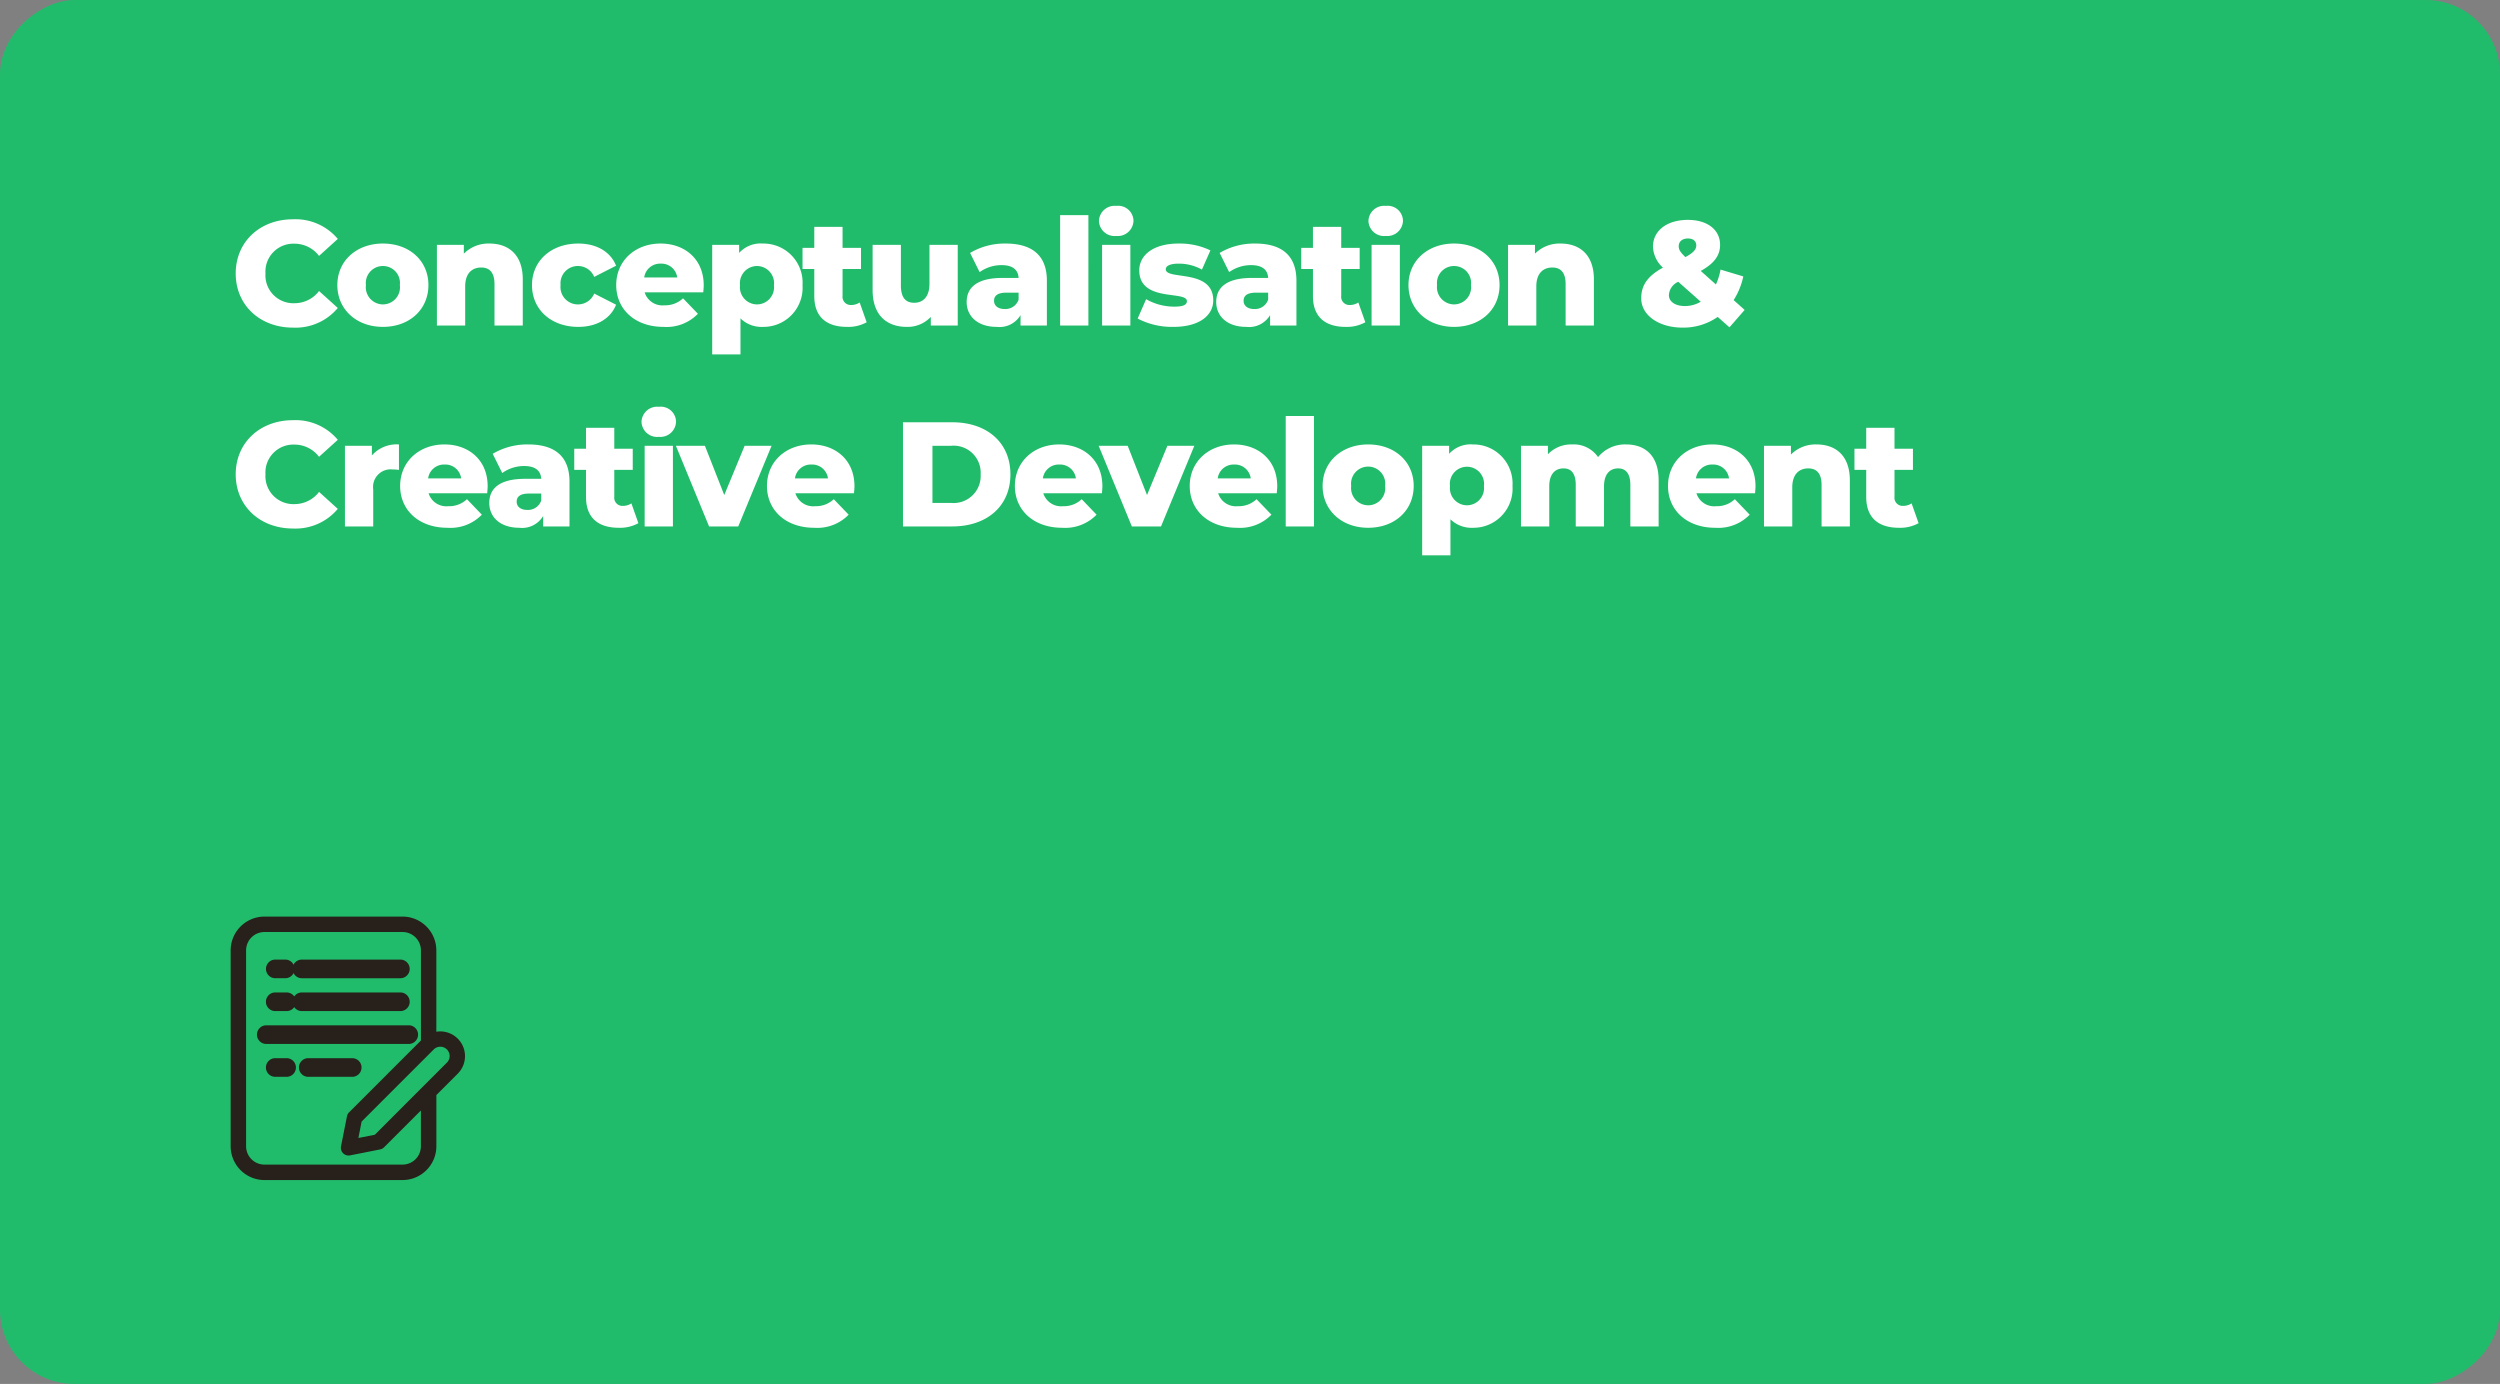 <svg id="service1" xmlns="http://www.w3.org/2000/svg" xmlns:xlink="http://www.w3.org/1999/xlink" width="336" height="186" viewBox="0 0 336 186">
  <rect x="0" y="0" width="336" height="186" fill="#808080" stroke="none"/>
  <defs>
    <clipPath id="clip-path">
      <rect id="Rectangle_25" data-name="Rectangle 25" width="186" height="336" rx="10" transform="translate(559.667 1371) rotate(90)" fill="#21bc6b" stroke="#707070" stroke-width="1"/>
    </clipPath>
  </defs>
  <rect id="Rectangle_23" data-name="Rectangle 23" width="186" height="336" rx="10" transform="translate(336) rotate(90)" fill="#21bc6b"/>
  <path id="Path_23" data-name="Path 23" d="M8.38.28A7.405,7.405,0,0,0,14.4-2.36L11.88-4.64A4.138,4.138,0,0,1,8.58-3a3.754,3.754,0,0,1-3.9-4,3.754,3.754,0,0,1,3.9-4,4.138,4.138,0,0,1,3.3,1.64l2.52-2.28a7.405,7.405,0,0,0-6.02-2.64C3.94-14.28.68-11.26.68-7S3.94.28,8.38.28ZM20.46.18c3.58,0,6.12-2.34,6.12-5.62,0-3.26-2.54-5.58-6.12-5.58-3.54,0-6.12,2.32-6.12,5.58C14.34-2.16,16.92.18,20.46.18Zm0-3.02a2.314,2.314,0,0,1-2.28-2.6A2.289,2.289,0,0,1,20.46-8a2.279,2.279,0,0,1,2.28,2.56A2.3,2.3,0,0,1,20.46-2.84Zm14.32-8.18a4.657,4.657,0,0,0-3.44,1.36v-1.18H27.72V0h3.8V-5.24c0-1.8.94-2.56,2.16-2.56,1.1,0,1.78.66,1.78,2.22V0h3.8V-6.2C39.26-9.56,37.32-11.02,34.78-11.02ZM46.72.18c2.46,0,4.34-1.1,5.08-2.98L48.86-4.3A2.35,2.35,0,0,1,46.7-2.84a2.338,2.338,0,0,1-2.36-2.6A2.325,2.325,0,0,1,46.7-8a2.35,2.35,0,0,1,2.16,1.46l2.94-1.5c-.74-1.88-2.62-2.98-5.08-2.98-3.64,0-6.22,2.32-6.22,5.58C40.5-2.14,43.08.18,46.72.18ZM63.58-5.4c0-3.58-2.6-5.62-5.8-5.62-3.42,0-5.96,2.32-5.96,5.58,0,3.24,2.5,5.62,6.36,5.62A5.867,5.867,0,0,0,62.8-1.58l-2-2.08a3.473,3.473,0,0,1-2.5.94,2.5,2.5,0,0,1-2.66-1.74h7.88C63.54-4.76,63.58-5.12,63.58-5.4ZM57.8-8.32a2.142,2.142,0,0,1,2.22,1.86H55.58A2.155,2.155,0,0,1,57.8-8.32Zm13.74-2.7a3.911,3.911,0,0,0-3.2,1.26v-1.08H64.72V3.88h3.8V-.96A4.041,4.041,0,0,0,71.54.18a5.256,5.256,0,0,0,5.32-5.6A5.256,5.256,0,0,0,71.54-11.02Zm-.8,8.18a2.307,2.307,0,0,1-2.28-2.58A2.307,2.307,0,0,1,70.74-8a2.307,2.307,0,0,1,2.28,2.58A2.307,2.307,0,0,1,70.74-2.84Zm13.8-.26a2.08,2.08,0,0,1-1.16.34A1.1,1.1,0,0,1,82.24-4V-7.6h2.48v-2.84H82.24v-2.82h-3.8v2.82H76.86V-7.6h1.58v3.64c0,2.78,1.62,4.14,4.4,4.14a5.108,5.108,0,0,0,2.64-.62Zm9.38-7.74v5.22c0,1.82-.92,2.56-2.04,2.56-1.14,0-1.8-.66-1.8-2.34v-5.44h-3.8v6.06c0,3.44,1.94,4.96,4.6,4.96A4.272,4.272,0,0,0,94.1-1.16V0h3.62V-10.84Zm10.24-.18a9.109,9.109,0,0,0-4.78,1.26l1.28,2.58a5.05,5.05,0,0,1,2.94-.94c1.5,0,2.24.62,2.3,1.72h-2.16c-3.36,0-4.82,1.24-4.82,3.24,0,1.88,1.44,3.34,4.04,3.34a3.284,3.284,0,0,0,3.2-1.58V0h3.54V-6.02C109.7-9.46,107.68-11.02,104.16-11.02Zm-.14,8.8c-.9,0-1.42-.46-1.42-1.1,0-.66.44-1.1,1.66-1.1h1.64v.94A1.872,1.872,0,0,1,104.02-2.22ZM111.48,0h3.8V-14.84h-3.8Zm7.54-12.04a2.109,2.109,0,0,0,2.32-2.08,2.058,2.058,0,0,0-2.32-1.96,2.1,2.1,0,0,0-2.32,2.02A2.1,2.1,0,0,0,119.02-12.04ZM117.12,0h3.8V-10.84h-3.8Zm9.58.18c3.52,0,5.36-1.56,5.36-3.56,0-4.3-6.38-2.68-6.38-4.18,0-.4.46-.76,1.74-.76a6.352,6.352,0,0,1,3.12.8l1.14-2.58a9.51,9.51,0,0,0-4.28-.92c-3.4,0-5.28,1.56-5.28,3.6,0,4.34,6.4,2.68,6.4,4.14,0,.46-.42.74-1.7.74a7.6,7.6,0,0,1-3.78-1L121.9-.94A9.947,9.947,0,0,0,126.7.18Zm11-11.2a9.109,9.109,0,0,0-4.78,1.26l1.28,2.58a5.05,5.05,0,0,1,2.94-.94c1.5,0,2.24.62,2.3,1.72h-2.16c-3.36,0-4.82,1.24-4.82,3.24,0,1.88,1.44,3.34,4.04,3.34a3.284,3.284,0,0,0,3.2-1.58V0h3.54V-6.02C143.24-9.46,141.22-11.02,137.7-11.02Zm-.14,8.8c-.9,0-1.42-.46-1.42-1.1,0-.66.44-1.1,1.66-1.1h1.64v.94A1.872,1.872,0,0,1,137.56-2.22Zm14-.88a2.08,2.08,0,0,1-1.16.34A1.1,1.1,0,0,1,149.26-4V-7.6h2.48v-2.84h-2.48v-2.82h-3.8v2.82h-1.58V-7.6h1.58v3.64c0,2.78,1.62,4.14,4.4,4.14a5.108,5.108,0,0,0,2.64-.62Zm3.68-8.94a2.109,2.109,0,0,0,2.32-2.08,2.058,2.058,0,0,0-2.32-1.96,2.1,2.1,0,0,0-2.32,2.02A2.1,2.1,0,0,0,155.24-12.04ZM153.34,0h3.8V-10.84h-3.8Zm11.08.18c3.58,0,6.12-2.34,6.12-5.62,0-3.26-2.54-5.58-6.12-5.58-3.54,0-6.12,2.32-6.12,5.58C158.3-2.16,160.88.18,164.42.18Zm0-3.02a2.314,2.314,0,0,1-2.28-2.6A2.289,2.289,0,0,1,164.42-8a2.279,2.279,0,0,1,2.28,2.56A2.3,2.3,0,0,1,164.42-2.84Zm14.32-8.18a4.657,4.657,0,0,0-3.44,1.36v-1.18h-3.62V0h3.8V-5.24c0-1.8.94-2.56,2.16-2.56,1.1,0,1.78.66,1.78,2.22V0h3.8V-6.2C183.22-9.56,181.28-11.02,178.74-11.02ZM203.48-2.1,202-3.42a9.6,9.6,0,0,0,1.3-3.18l-3.06-.92a8.367,8.367,0,0,1-.62,2l-2.04-1.82c1.78-.98,2.6-2.06,2.6-3.5,0-2.06-1.74-3.36-4.32-3.36-2.84,0-4.7,1.46-4.7,3.6a4,4,0,0,0,1.34,2.82c-2.02,1.1-2.92,2.34-2.92,4.12,0,2.28,2.36,3.94,5.58,3.94a8.08,8.08,0,0,0,4.7-1.44l1.58,1.4Zm-7.62-9.6c.74,0,1.12.38,1.12.94,0,.52-.38.98-1.46,1.56-.72-.68-.9-1.02-.9-1.46C194.62-11.26,195.06-11.7,195.86-11.7Zm-.42,9.08c-1.32,0-2.14-.62-2.14-1.46a2.068,2.068,0,0,1,1.26-1.8l3.02,2.68A4.19,4.19,0,0,1,195.44-2.62ZM8.38,27.28a7.405,7.405,0,0,0,6.02-2.64l-2.52-2.28A4.138,4.138,0,0,1,8.58,24a3.754,3.754,0,0,1-3.9-4,3.754,3.754,0,0,1,3.9-4,4.138,4.138,0,0,1,3.3,1.64l2.52-2.28a7.405,7.405,0,0,0-6.02-2.64C3.94,12.72.68,15.74.68,20S3.94,27.28,8.38,27.28Zm10.6-9.82v-1.3H15.36V27h3.8V22.02a2.365,2.365,0,0,1,2.6-2.68,6.92,6.92,0,0,1,.86.06V15.98A4.437,4.437,0,0,0,18.98,17.46ZM34.54,21.6c0-3.58-2.6-5.62-5.8-5.62-3.42,0-5.96,2.32-5.96,5.58,0,3.24,2.5,5.62,6.36,5.62a5.867,5.867,0,0,0,4.62-1.76l-2-2.08a3.473,3.473,0,0,1-2.5.94,2.5,2.5,0,0,1-2.66-1.74h7.88C34.5,22.24,34.54,21.88,34.54,21.6Zm-5.78-2.92a2.142,2.142,0,0,1,2.22,1.86H26.54A2.155,2.155,0,0,1,28.76,18.68ZM40,15.98a9.109,9.109,0,0,0-4.78,1.26l1.28,2.58a5.05,5.05,0,0,1,2.94-.94c1.5,0,2.24.62,2.3,1.72H39.58c-3.36,0-4.82,1.24-4.82,3.24,0,1.88,1.44,3.34,4.04,3.34A3.284,3.284,0,0,0,42,25.6V27h3.54V20.98C45.54,17.54,43.52,15.98,40,15.98Zm-.14,8.8c-.9,0-1.42-.46-1.42-1.1,0-.66.44-1.1,1.66-1.1h1.64v.94A1.872,1.872,0,0,1,39.86,24.78Zm14-.88a2.08,2.08,0,0,1-1.16.34A1.1,1.1,0,0,1,51.56,23V19.4h2.48V16.56H51.56V13.74h-3.8v2.82H46.18V19.4h1.58v3.64c0,2.78,1.62,4.14,4.4,4.14a5.108,5.108,0,0,0,2.64-.62Zm3.68-8.94a2.109,2.109,0,0,0,2.32-2.08,2.058,2.058,0,0,0-2.32-1.96,2.1,2.1,0,0,0-2.32,2.02A2.1,2.1,0,0,0,57.54,14.96ZM55.64,27h3.8V16.16h-3.8ZM69.08,16.16l-2.74,6.62-2.6-6.62h-3.9L64.3,27h3.92L72.7,16.16ZM83.84,21.6c0-3.58-2.6-5.62-5.8-5.62-3.42,0-5.96,2.32-5.96,5.58,0,3.24,2.5,5.62,6.36,5.62a5.867,5.867,0,0,0,4.62-1.76l-2-2.08a3.473,3.473,0,0,1-2.5.94,2.5,2.5,0,0,1-2.66-1.74h7.88C83.8,22.24,83.84,21.88,83.84,21.6Zm-5.78-2.92a2.142,2.142,0,0,1,2.22,1.86H75.84A2.155,2.155,0,0,1,78.06,18.68ZM90.36,27h6.62c4.64,0,7.82-2.7,7.82-7s-3.18-7-7.82-7H90.36Zm3.96-3.16V16.16h2.5A3.64,3.64,0,0,1,100.8,20a3.64,3.64,0,0,1-3.98,3.84Zm22.84-2.24c0-3.58-2.6-5.62-5.8-5.62-3.42,0-5.96,2.32-5.96,5.58,0,3.24,2.5,5.62,6.36,5.62a5.867,5.867,0,0,0,4.62-1.76l-2-2.08a3.473,3.473,0,0,1-2.5.94,2.5,2.5,0,0,1-2.66-1.74h7.88C117.12,22.24,117.16,21.88,117.16,21.6Zm-5.78-2.92a2.142,2.142,0,0,1,2.22,1.86h-4.44A2.155,2.155,0,0,1,111.38,18.68Zm14.52-2.52-2.74,6.62-2.6-6.62h-3.9L121.12,27h3.92l4.48-10.84Zm14.76,5.44c0-3.58-2.6-5.62-5.8-5.62-3.42,0-5.96,2.32-5.96,5.58,0,3.24,2.5,5.62,6.36,5.62a5.867,5.867,0,0,0,4.62-1.76l-2-2.08a3.473,3.473,0,0,1-2.5.94,2.5,2.5,0,0,1-2.66-1.74h7.88C140.62,22.24,140.66,21.88,140.66,21.6Zm-5.78-2.92a2.142,2.142,0,0,1,2.22,1.86h-4.44A2.155,2.155,0,0,1,134.88,18.68ZM141.8,27h3.8V12.16h-3.8Zm11.08.18c3.58,0,6.12-2.34,6.12-5.62,0-3.26-2.54-5.58-6.12-5.58-3.54,0-6.12,2.32-6.12,5.58C146.76,24.84,149.34,27.18,152.88,27.18Zm0-3.02a2.314,2.314,0,0,1-2.28-2.6,2.3,2.3,0,1,1,4.56,0A2.3,2.3,0,0,1,152.88,24.16Zm14.08-8.18a3.911,3.911,0,0,0-3.2,1.26V16.16h-3.62V30.88h3.8V26.04a4.041,4.041,0,0,0,3.02,1.14,5.256,5.256,0,0,0,5.32-5.6A5.256,5.256,0,0,0,166.96,15.98Zm-.8,8.18a2.307,2.307,0,0,1-2.28-2.58,2.3,2.3,0,1,1,4.56,0A2.307,2.307,0,0,1,166.16,24.16Zm21.38-8.18a4.694,4.694,0,0,0-3.76,1.7,3.969,3.969,0,0,0-3.5-1.7,4.311,4.311,0,0,0-3.24,1.32V16.16h-3.62V27h3.8V21.62c0-1.68.8-2.42,1.92-2.42,1.02,0,1.64.66,1.64,2.22V27h3.8V21.62c0-1.68.8-2.42,1.9-2.42,1,0,1.64.66,1.64,2.22V27h3.8V20.8C191.92,17.44,190.06,15.98,187.54,15.98Zm17.4,5.62c0-3.58-2.6-5.62-5.8-5.62-3.42,0-5.96,2.32-5.96,5.58,0,3.24,2.5,5.62,6.36,5.62a5.867,5.867,0,0,0,4.62-1.76l-2-2.08a3.473,3.473,0,0,1-2.5.94A2.5,2.5,0,0,1,197,22.54h7.88C204.9,22.24,204.94,21.88,204.94,21.6Zm-5.78-2.92a2.142,2.142,0,0,1,2.22,1.86h-4.44A2.155,2.155,0,0,1,199.16,18.68Zm13.98-2.7a4.657,4.657,0,0,0-3.44,1.36V16.16h-3.62V27h3.8V21.76c0-1.8.94-2.56,2.16-2.56,1.1,0,1.78.66,1.78,2.22V27h3.8V20.8C217.62,17.44,215.68,15.98,213.14,15.98Zm12.78,7.92a2.08,2.08,0,0,1-1.16.34A1.1,1.1,0,0,1,223.62,23V19.4h2.48V16.56h-2.48V13.74h-3.8v2.82h-1.58V19.4h1.58v3.64c0,2.78,1.62,4.14,4.4,4.14a5.108,5.108,0,0,0,2.64-.62Z" transform="translate(31 43.753)" fill="#fff"/>
  <g id="concept" transform="translate(31 123.189)">
    <g id="_024-script" data-name="024-script">
      <path id="Path_10999" data-name="Path 10999" d="M99.77,87.185h1.339a1.253,1.253,0,0,0,0-2.506H99.77a1.253,1.253,0,1,0,0,2.506Z" transform="translate(-93.769 -78.9)" fill="#27201b"/>
      <path id="Path_11000" data-name="Path 11000" d="M170.514,87.186h13.24a1.253,1.253,0,0,0,0-2.506h-13.24a1.253,1.253,0,0,0,0,2.506Z" transform="translate(-160.944 -78.9)" fill="#27201b"/>
      <path id="Path_11001" data-name="Path 11001" d="M170.494,151.888h13.24a1.253,1.253,0,1,0,0-2.506h-13.24a1.253,1.253,0,1,0,0,2.506Z" transform="translate(-160.924 -139.186)" fill="#27201b"/>
      <path id="Path_11002" data-name="Path 11002" d="M99.77,151.888h1.525a1.253,1.253,0,1,0,0-2.506H99.77a1.253,1.253,0,1,0,0,2.506Z" transform="translate(-93.777 -139.186)" fill="#27201b"/>
      <path id="Path_11003" data-name="Path 11003" d="M99.77,216.591H118.92a1.253,1.253,0,0,0,0-2.506H99.77a1.253,1.253,0,1,0,0,2.506Z" transform="translate(-94.983 -199.472)" fill="#27201b"/>
      <path id="Path_11004" data-name="Path 11004" d="M177.653,280.042a1.253,1.253,0,0,0-1.253-1.253h-5.907a1.253,1.253,0,1,0,0,2.506H176.4a1.253,1.253,0,0,0,1.253-1.252Z" transform="translate(-160.063 -259.759)" fill="#27201b"/>
      <path id="Path_11005" data-name="Path 11005" d="M101.3,278.789H99.77a1.253,1.253,0,1,0,0,2.506h1.525a1.253,1.253,0,1,0,0-2.506Z" transform="translate(-93.777 -259.759)" fill="#27201b"/>
      <path id="Path_11006" data-name="Path 11006" d="M58.816,16.405h0a3.322,3.322,0,0,0-2.879-.93V4.541A4.546,4.546,0,0,0,51.4,0H32.835a4.546,4.546,0,0,0-4.541,4.541V30.866a4.546,4.546,0,0,0,4.541,4.544H51.4a4.546,4.546,0,0,0,4.541-4.541V23.986l2.879-2.879a3.33,3.33,0,0,0,0-4.7ZM47.668,29.321l-2.206.434.434-2.206,9.68-9.68a1.251,1.251,0,1,1,1.769,1.769Zm6.194,1.545A2.469,2.469,0,0,1,51.4,33.333H32.835a2.469,2.469,0,0,1-2.466-2.466V4.541a2.469,2.469,0,0,1,2.466-2.466H51.4a2.469,2.469,0,0,1,2.466,2.466V16.656L44.21,26.308a1.037,1.037,0,0,0-.284.532l-.8,4.035a1.038,1.038,0,0,0,1.219,1.219l4.035-.8a1.037,1.037,0,0,0,.532-.284l4.95-4.949Z" transform="translate(-28.294)" fill="#27201b"/>
    </g>
  </g>
</svg>
